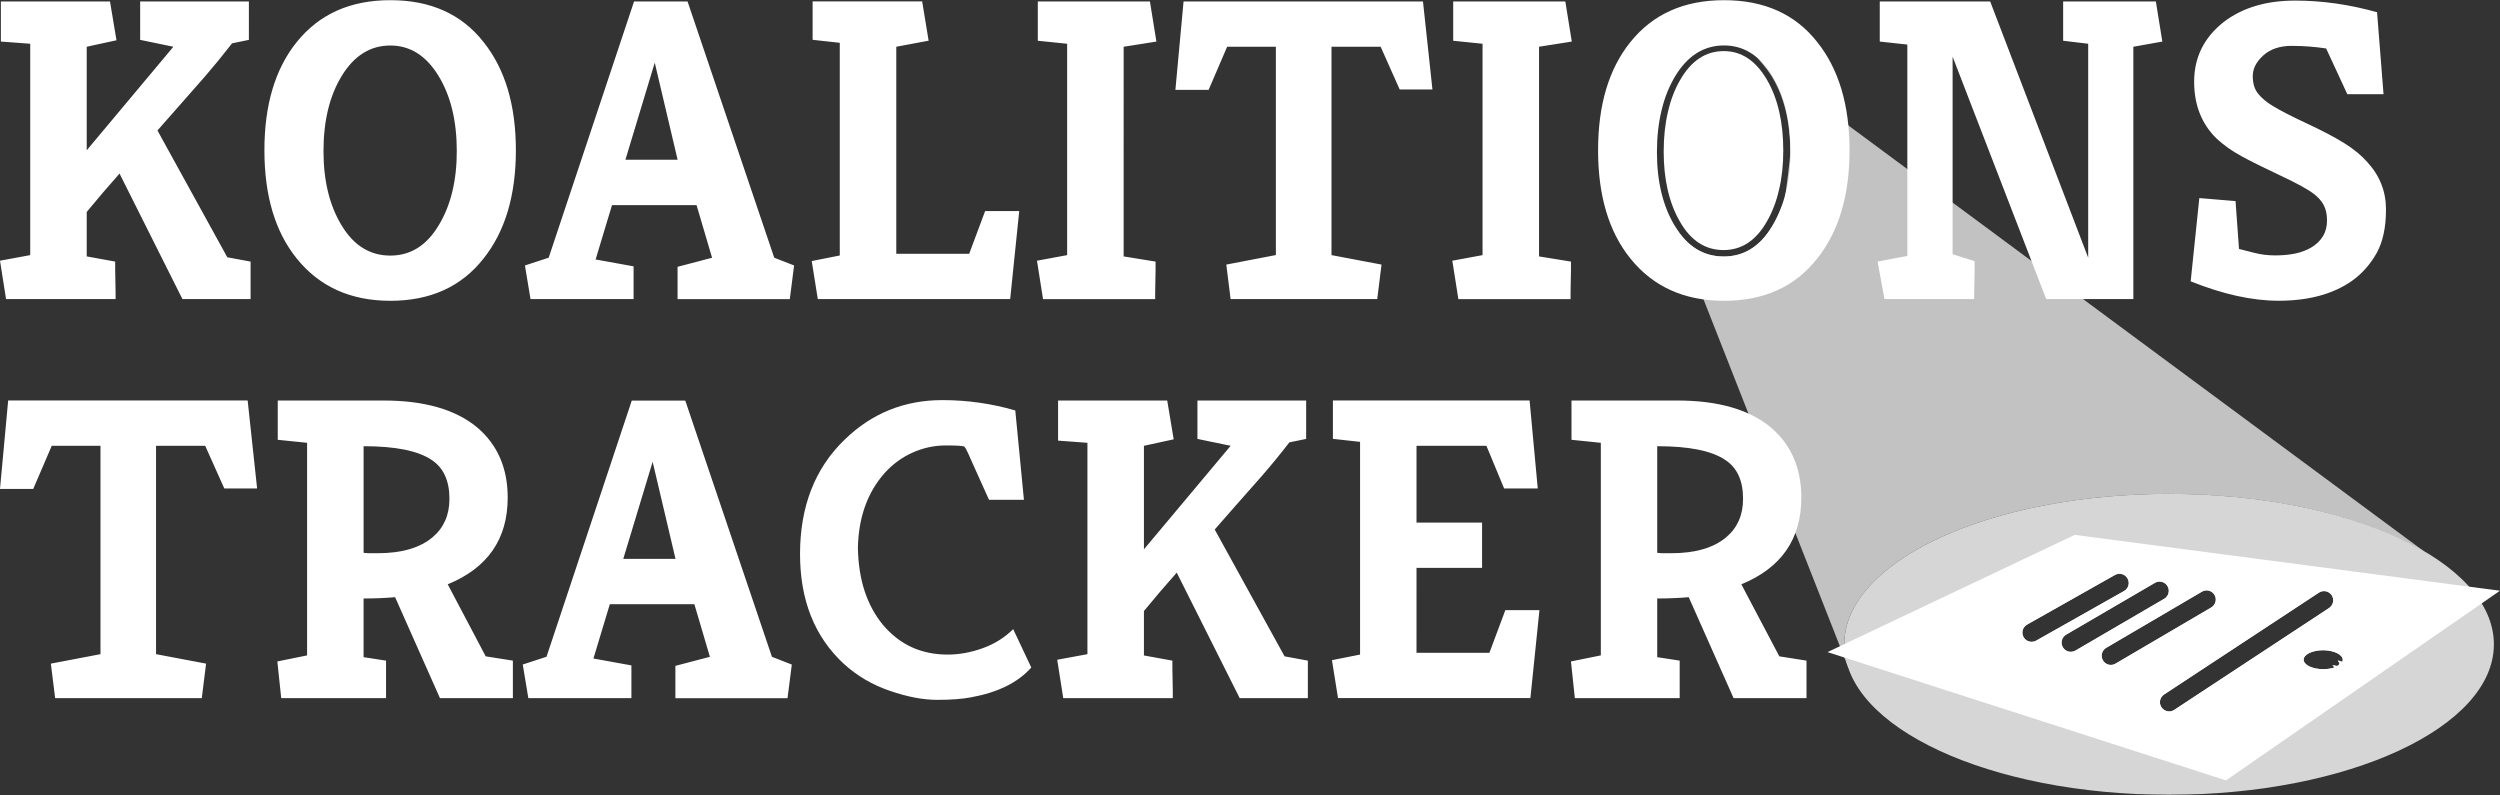 <svg xmlns="http://www.w3.org/2000/svg" xmlns:xlink="http://www.w3.org/1999/xlink" viewBox="0 0 425.2 135.21"><rect x="0" y="0" width="425.2" height="135.21" fill="#333333" stroke="none"/><defs><path id="a" d="M0 .03h425.2v135.15H0z"/></defs><clipPath id="b"><use overflow="visible" xlink:href="#a"/></clipPath><g clip-path="url(#b)"><defs><path id="c" d="M0 .03h425.2v135.15H0z"/></defs><clipPath id="d"><use overflow="visible" xlink:href="#c"/></clipPath><g clip-path="url(#d)" opacity=".8"><defs><path id="e" d="M304.68 77h128.48v59.18H304.68z"/></defs><clipPath id="f"><use overflow="visible" xlink:href="#e"/></clipPath><path fill="#fff" d="M398.45 112.22c0 .11-.02.21-.06.31-.03.07-.68-.25-.73-.18-.05.08.25.37.24.47-.03.27-.24.41-.47.44-.08.01-.6-.15-.68-.12-.08.03.35.36.27.39-.54.18-1.18.28-1.88.28-1.84 0-3.33-.72-3.33-1.61 0-.89 1.49-1.61 3.33-1.61 1.81.02 3.31.74 3.31 1.63m-2.32-8.81l-26.34 17.33c-.26.17-.56.26-.86.26-.51 0-1.01-.25-1.31-.71-.48-.72-.27-1.69.45-2.17l26.34-17.33c.72-.47 1.69-.27 2.17.45.47.72.27 1.69-.45 2.17m-20.04-.09l-16.28 9.55c-.25.15-.52.22-.79.22-.54 0-1.06-.28-1.35-.77-.44-.75-.19-1.71.56-2.14l16.28-9.55c.74-.44 1.71-.19 2.14.56.43.73.18 1.69-.56 2.13m-8-1.48l-15.1 8.81c-.25.14-.52.21-.79.21-.54 0-1.06-.28-1.35-.78-.44-.75-.18-1.71.56-2.14l15.1-8.81c.74-.43 1.71-.19 2.14.56.44.75.19 1.71-.56 2.15m-6.83-1.32l-14.95 8.44c-.24.14-.51.2-.77.2-.55 0-1.08-.29-1.37-.79-.43-.75-.16-1.71.59-2.14l14.95-8.44c.75-.42 1.71-.16 2.13.59.44.76.18 1.71-.58 2.14m62.9 9.07c0-14.13-24.73-25.59-55.24-25.59s-55.24 11.46-55.24 25.59 24.73 25.59 55.24 25.59c30.5 0 55.24-11.46 55.24-25.59" clip-path="url(#f)"/></g><g clip-path="url(#d)" opacity=".7"><defs><path id="g" d="M275.72 2.9h145.55v111.68H275.72z"/></defs><clipPath id="h"><use overflow="visible" xlink:href="#g"/></clipPath><path fill="#fff" d="M304.29 22.18c.13 1.17.19 2.4.19 3.69 0 1.26-.64 5.78-.77 6.93-.26 2.31-.19 1.1-.96 3-.39.95-.83 1.84-1.35 2.69-1.03 1.71-2.23 3-3.6 3.85-1.37.86-2.91 1.28-4.62 1.28-3.47 0-6.24-1.71-8.29-5.14-.07-.11-.11-.24-.18-.35l29.66 75.44h.04c-.44-1.3-.74-2.62-.74-3.98 0-14.13 24.73-25.59 55.24-25.59 17.59 0 33.23 3.82 43.35 9.76L298.91 9.9s1.45 1.49 2.49 3.2c1.54 2.53 2.5 5.56 2.89 9.08" clip-path="url(#h)"/></g><path fill="#fff" d="M281.86 75.89c5.43 0 9.29.78 11.59 2.35 2.01 1.32 3.01 3.52 3.01 6.6 0 2.74-.95 4.92-2.86 6.53-2.15 1.81-5.26 2.72-9.32 2.72h-1.32c-.44 0-.81-.02-1.1-.07V75.89zm-9.61 35.58l-5.06 1.03.66 6.24h17.83v-6.38l-3.82-.59v-9.98c1.86 0 3.64-.07 5.36-.22l7.63 17.17h12.4v-6.38l-4.62-.73-6.46-12.25c6.8-2.79 10.2-7.7 10.2-14.75 0-4.99-1.71-8.95-5.13-11.89-3.67-3.08-9-4.62-15.99-4.62h-17.97v6.68l4.99.51v36.16zm-40.94-.14l-4.77.95 1.03 6.45h32.72l1.54-14.96h-5.8l-2.71 7.26h-12.4V96.58h11.15v-7.7h-11.15V75.82h11.89l3.01 7.26h5.72l-1.39-14.97H226.7v6.53l4.62.51v36.18zM61.84 75.89c5.43 0 9.29.78 11.59 2.35 2 1.32 3.01 3.52 3.01 6.6 0 2.74-.95 4.92-2.86 6.53-2.15 1.81-5.26 2.72-9.32 2.72h-1.32c-.44 0-.81-.02-1.1-.07V75.89zm-9.61 35.58l-5.06 1.03.66 6.24h17.83v-6.38l-3.82-.59v-9.98c1.86 0 3.64-.07 5.36-.22l7.63 17.17h12.4v-6.38l-4.62-.73-6.46-12.25c6.8-2.79 10.2-7.7 10.2-14.75 0-4.99-1.71-8.95-5.14-11.89-3.67-3.08-9-4.62-15.99-4.62H47.24v6.68l4.99.51v36.16zm-21.2-60.6h11.59v-6.38l-3.96-.73-11.88-21.57c2.01-2.3 4.7-5.36 8.07-9.17 1.56-1.81 3.1-3.69 4.62-5.65l2.86-.59V.25H23.84v6.53l5.65 1.17-14.74 17.61V7.95l5.06-1.1-1.1-6.6H.15v6.82l4.99.37v35.95L0 44.34l1.03 6.53h18.63v-1.1l-.07-3.89v-1.39l-4.84-.88v-7.56c1.81-2.2 3.67-4.38 5.58-6.53l10.7 21.35zm7.12 32.21h5.58l-1.61-14.97H1.39L0 83.16h5.65l3.15-7.34h8.29v35.44l-8.44 1.61.73 5.87h24.94l.73-5.87-8.51-1.61V75.82h8.36l3.25 7.26zm39.54-57.37c0 5.04-1.03 9.24-3.08 12.62-2.05 3.42-4.79 5.14-8.22 5.14-3.47 0-6.23-1.71-8.29-5.14-2.05-3.37-3.08-7.58-3.08-12.62 0-5.14 1.03-9.39 3.08-12.76 2.1-3.47 4.87-5.21 8.29-5.21 3.38 0 6.11 1.74 8.22 5.21 2.05 3.37 3.08 7.62 3.08 12.76m4.55 18.26c3.67-4.6 5.5-10.74 5.5-18.41 0-7.68-1.83-13.82-5.5-18.41-3.72-4.74-9-7.12-15.85-7.12-6.8 0-12.1 2.37-15.92 7.12-3.67 4.55-5.5 10.69-5.5 18.41 0 7.73 1.83 13.87 5.5 18.41 3.86 4.79 9.17 7.19 15.92 7.19 6.8 0 12.08-2.39 15.85-7.19m23.77 51.07l4.99-16.5 3.89 16.51h-8.88zM92.95 111.7l-4.04 1.32.95 5.72h17.53v-5.57l-6.46-1.17 2.79-9.24h14.38l2.64 8.95-5.87 1.54v5.5h19.07l.73-5.72-3.38-1.32-14.74-43.58h-9.1l-14.5 43.57zm22.3-84.53h-8.88l4.99-16.51 3.89 16.51zm19.08 23.7l.73-5.72-3.38-1.32L116.94.25h-9.1L93.32 43.83l-4.04 1.32.95 5.72h17.53V45.3l-6.46-1.17 2.79-9.24h14.38l2.64 8.95-5.87 1.54v5.5h19.09zm37.48 0l1.54-14.97h-5.8l-2.71 7.26h-12.4V7.95l5.5-1.03-1.1-6.68h-18.63v6.53l4.62.51v36.17l-4.77.95 1.03 6.46h32.72zm-21.64 55.4c-2.74-3.33-4.16-7.68-4.26-13.06.1-5.18 1.61-9.44 4.55-12.76 1.37-1.51 2.96-2.68 4.77-3.48 1.81-.81 3.69-1.21 5.65-1.21 1.96 0 3.01.07 3.15.22.15.15.35.51.62 1.1.27.59.67 1.49 1.21 2.71.54 1.22 1.32 2.96 2.35 5.21h5.94l-1.47-15.19c-4.01-1.17-8.14-1.76-12.4-1.76-6.46 0-11.98 2.23-16.58 6.68-5.09 4.89-7.63 11.4-7.63 19.51 0 7.83 2.47 14.04 7.41 18.63 2.25 2.06 4.87 3.6 7.85 4.62 2.98 1.03 5.67 1.54 8.07 1.54 2.4 0 4.33-.15 5.8-.44 4.55-.83 7.95-2.52 10.2-5.06l-3.08-6.53c-1.42 1.42-3.13 2.5-5.14 3.23s-4.01 1.1-6.02 1.1c-4.48 0-8.15-1.69-10.99-5.06m40.94-98.32l5.57-.88-1.1-6.82h-19.07v6.68l4.99.51v35.95l-5.13.95 1.03 6.53h19.07v-1.1l.07-3.89v-1.39l-5.43-.88V7.95zm3.45 67.87l5.06-1.1-1.1-6.6h-18.56v6.82l4.99.37v35.95l-5.14.95 1.03 6.53h18.63v-1.1l-.07-3.89v-1.39l-4.84-.88v-7.56c1.81-2.2 3.67-4.38 5.58-6.53l10.71 21.35h11.59v-6.38l-3.96-.73-11.88-21.57c2-2.3 4.7-5.36 8.07-9.17 1.57-1.81 3.11-3.69 4.62-5.65l2.86-.59v-6.53h-18.49v6.53l5.65 1.17-14.75 17.61V75.82zm43.5-60.6h5.57L242.02.25H201.3l-1.39 15.04h5.65l3.15-7.34H217v35.43L208.57 45l.73 5.87h24.94l.73-5.87-8.51-1.61V7.95h8.36l3.24 7.27zm23.69-7.27l5.58-.88-1.1-6.82h-19.07v6.68l4.99.51v35.95l-5.14.95 1.03 6.53h19.08v-1.1l.07-3.89v-1.39l-5.43-.88V7.95zm42.77 17.76c0 2.56-.27 4.9-.8 7.03-.51 2.13-1.29 4.04-2.32 5.75-2.05 3.42-4.79 5.14-8.22 5.14-3.47 0-6.24-1.71-8.29-5.14-2.05-3.38-3.08-7.58-3.08-12.62 0-2.61.27-4.99.8-7.15.51-2.15 1.29-4.08 2.32-5.78 2.1-3.47 4.87-5.21 8.29-5.21 3.38 0 6.11 1.74 8.22 5.21 2.06 3.38 3.08 7.63 3.08 12.77m4.55 18.26c3.67-4.6 5.5-10.74 5.5-18.41 0-7.68-1.83-13.82-5.5-18.41-3.72-4.74-9-7.12-15.85-7.12-6.8 0-12.11 2.37-15.92 7.12-3.67 4.55-5.5 10.69-5.5 18.41 0 7.73 1.83 13.87 5.5 18.41 3.86 4.79 9.17 7.19 15.92 7.19 6.8 0 12.09-2.39 15.85-7.19m53.78-36.02l4.92-.88-1.1-6.82H350.9v6.68l4.26.51v36.39L338.49.25h-18.78v6.82l4.69.51v35.95l-5.06.95 1.17 6.38h15.26v-.95l.07-3.81v-1.69l-3.74-1.17V9.64l15.92 41.23h14.82V7.95zm36.38 8.07h6.16l-1.1-13.94C399.59.76 394.95.1 390.35.1c-4.94 0-9 1.22-12.18 3.67-3.33 2.64-4.99 6.02-4.99 10.12 0 3.96 1.27 7.19 3.82 9.68 1.22 1.13 2.64 2.13 4.26 3.01 1.61.88 3.83 1.98 6.64 3.3 2.81 1.32 4.68 2.35 5.61 3.08.78.59 1.36 1.24 1.72 1.94.37.71.55 1.58.55 2.6s-.23 1.92-.7 2.68c-.46.76-1.1 1.38-1.91 1.87-.81.49-1.72.84-2.75 1.06-1.03.22-2.18.33-3.45.33s-2.46-.15-3.56-.44c-1.1-.29-1.97-.51-2.6-.66l-.59-8.14-6.16-.51-1.47 14.16c5.48 2.2 10.46 3.3 14.96 3.3 5.09 0 9.24-1.12 12.47-3.38 1.71-1.22 3.1-2.79 4.18-4.69 1.07-1.91 1.61-4.39 1.61-7.45 0-3.06-1.05-5.73-3.15-8.03-1.03-1.17-2.35-2.26-3.96-3.26-1.61-1-3.75-2.13-6.42-3.37-2.67-1.25-4.58-2.24-5.76-2.97-.98-.59-1.79-1.26-2.42-2.02-.64-.76-.95-1.77-.95-3.04s.6-2.44 1.8-3.52c1.2-1.08 2.8-1.62 4.81-1.62 2 0 3.96.15 5.87.44l3.6 7.78zm-.78 96.2c0 .11-.02.21-.06.31-.03.07-.68-.24-.74-.18-.05.08.25.37.24.47-.03.27-.24.42-.47.44-.08.01-.6-.15-.68-.12-.08.03.35.36.27.39-.54.18-1.18.28-1.88.28-1.84 0-3.33-.72-3.33-1.61 0-.89 1.49-1.61 3.33-1.61 1.82.02 3.32.74 3.32 1.63m-2.32-8.81l-26.34 17.33c-.26.17-.56.26-.86.26-.51 0-1.01-.25-1.31-.71-.48-.72-.28-1.69.45-2.17l26.34-17.33c.72-.47 1.69-.27 2.17.45.47.72.27 1.69-.45 2.17m-20.04-.09l-16.28 9.55c-.25.15-.52.22-.79.22-.54 0-1.06-.28-1.35-.77-.44-.75-.19-1.71.56-2.14l16.28-9.55c.74-.44 1.71-.19 2.14.56.43.73.18 1.69-.56 2.13m-8-1.48l-15.1 8.81c-.25.14-.52.21-.79.21-.54 0-1.06-.28-1.35-.78-.44-.75-.18-1.71.56-2.14l15.1-8.81c.74-.43 1.7-.19 2.14.56.44.75.19 1.71-.56 2.15m-6.83-1.32l-14.95 8.44c-.24.14-.51.2-.77.2-.55 0-1.08-.29-1.37-.8-.42-.75-.16-1.71.6-2.13l14.95-8.44c.75-.42 1.71-.16 2.13.59.43.76.17 1.71-.59 2.14m63.94-.05l-72.32-9.5-42.05 19.94 67.76 21.82 46.61-32.26z" clip-path="url(#d)"/><path fill="#fff" d="M303.3 25.64c0 2.42-.24 4.62-.72 6.63-.46 2.01-1.15 3.81-2.08 5.42-1.84 3.23-4.29 4.84-7.36 4.84-3.11 0-5.58-1.61-7.42-4.84-1.84-3.18-2.76-7.15-2.76-11.9 0-2.46.24-4.71.72-6.74.46-2.03 1.15-3.85 2.08-5.45 1.88-3.28 4.36-4.91 7.42-4.91 3.02 0 5.47 1.64 7.36 4.91 1.84 3.18 2.76 7.19 2.76 12.04" clip-path="url(#d)"/></g></svg>